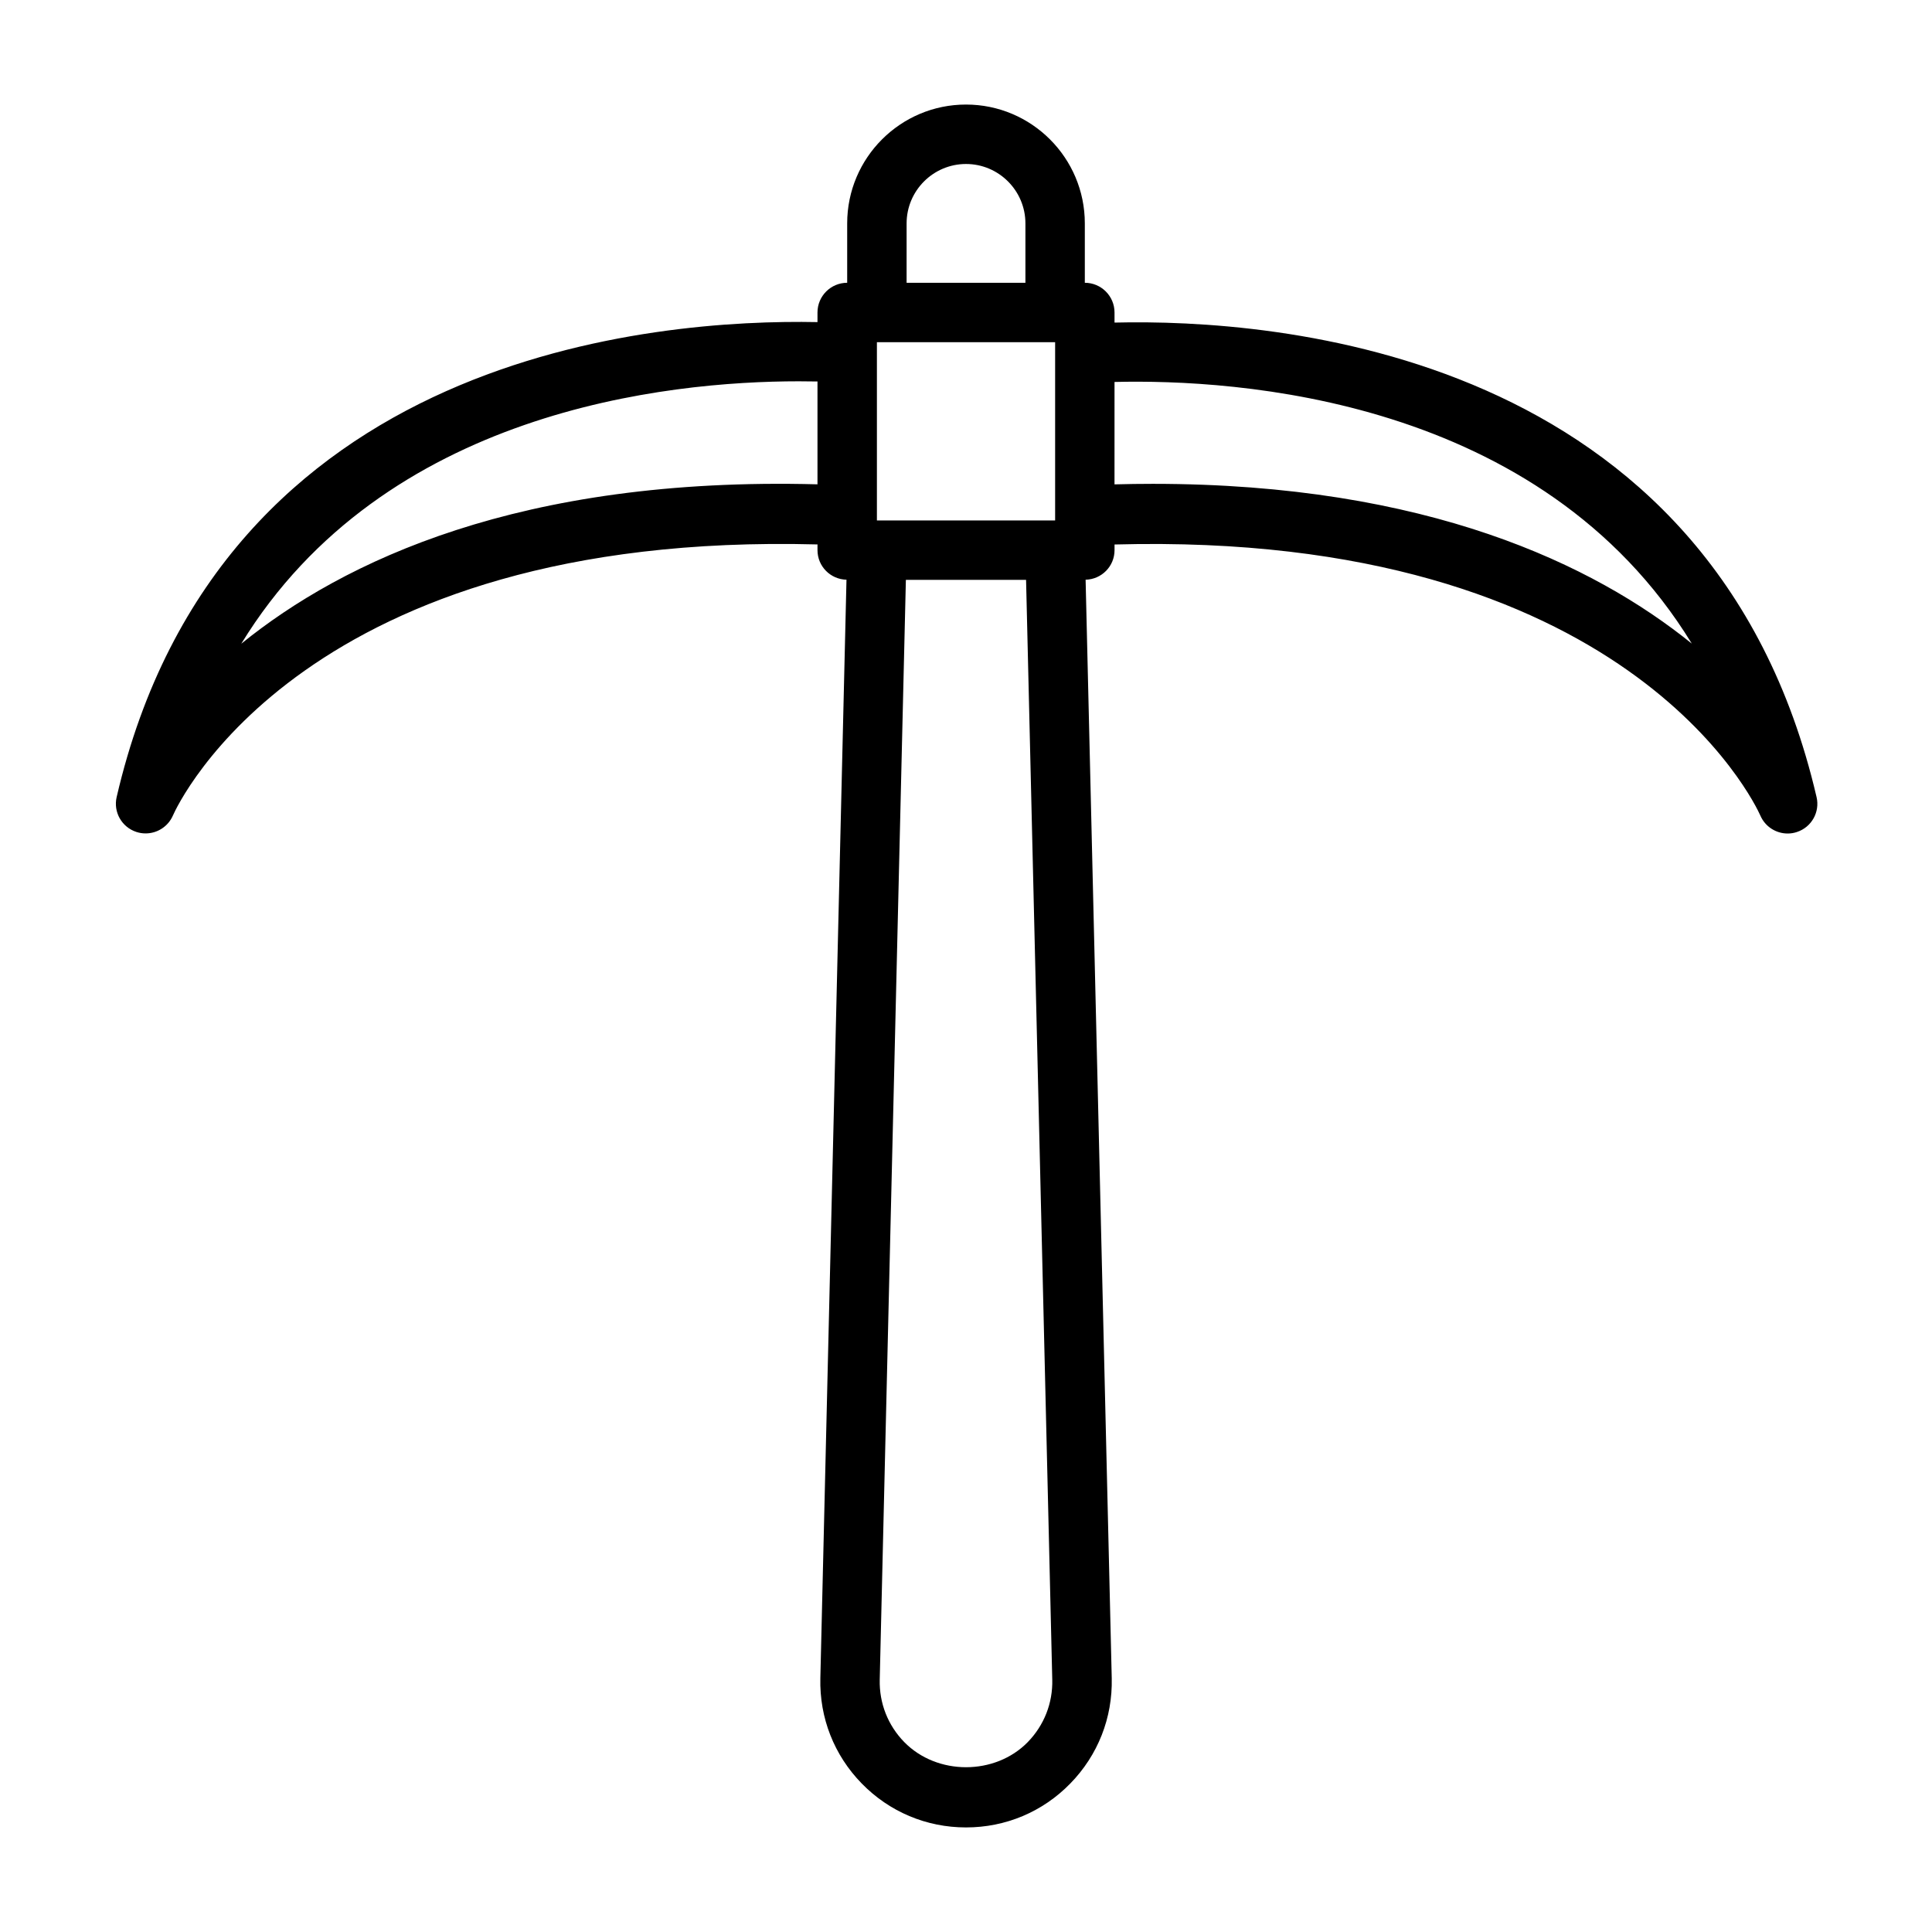 <?xml version="1.0" encoding="UTF-8"?>
<!-- Uploaded to: ICON Repo, www.iconrepo.com, Generator: ICON Repo Mixer Tools -->
<svg fill="#000000" width="800px" height="800px" version="1.1" viewBox="144 144 512 512" xmlns="http://www.w3.org/2000/svg">
 <path d="m625.41 355.24c-27.617-118.82-144.17-126.75-186.05-125.75v-2.68c0-4.344-3.527-7.871-7.871-7.871v-15.742c0-17.367-14.121-31.488-31.488-31.488s-31.488 14.121-31.488 31.488v15.742c-4.344 0-7.871 3.527-7.871 7.871v2.551c-42.273-0.848-158.36 7.746-185.73 125.88-0.914 3.953 1.34 7.949 5.211 9.227 0.82 0.27 1.637 0.395 2.473 0.395 3.055 0 5.934-1.793 7.227-4.738 1.305-3.008 34.918-75.449 170.82-71.844v1.512c0 4.281 3.418 7.731 7.684 7.84l-6.926 291.12c-0.25 10.484 3.637 20.387 10.973 27.898 7.32 7.496 17.129 11.637 27.633 11.637 10.5 0 20.309-4.125 27.629-11.637 7.336-7.512 11.227-17.414 10.988-27.898l-6.926-291.12c4.25-0.109 7.668-3.555 7.668-7.84v-1.496c135.84-3.699 169.75 68.676 171.15 71.84 1.273 2.961 4.172 4.754 7.227 4.754 0.82 0 1.637-0.125 2.441-0.395 3.887-1.258 6.156-5.285 5.227-9.254zm-249.02-120.55h47.23v47.23h-47.23zm7.871-31.488c0-8.676 7.07-15.742 15.742-15.742 8.676 0 15.742 7.07 15.742 15.742v15.742h-31.488zm-176.32 111.39c37.879-61.844 112.92-69.543 147.74-69.543 1.746 0 3.418 0.016 4.961 0.047v27.254c-78.863-2.094-125.69 20.375-152.7 42.242zm208.43 291.08c-8.676 8.879-24.043 8.879-32.73 0-4.344-4.441-6.644-10.312-6.504-16.531l6.93-291.47h31.852l6.941 291.45c0.156 6.219-2.156 12.09-6.488 16.547zm33.156-333.45c-3.32 0-6.723 0.047-10.172 0.141l0.004-27.141c31.93-0.77 112.93 3.953 152.98 69.336-25.883-20.906-70.141-42.336-142.82-42.336z"/>
</svg>